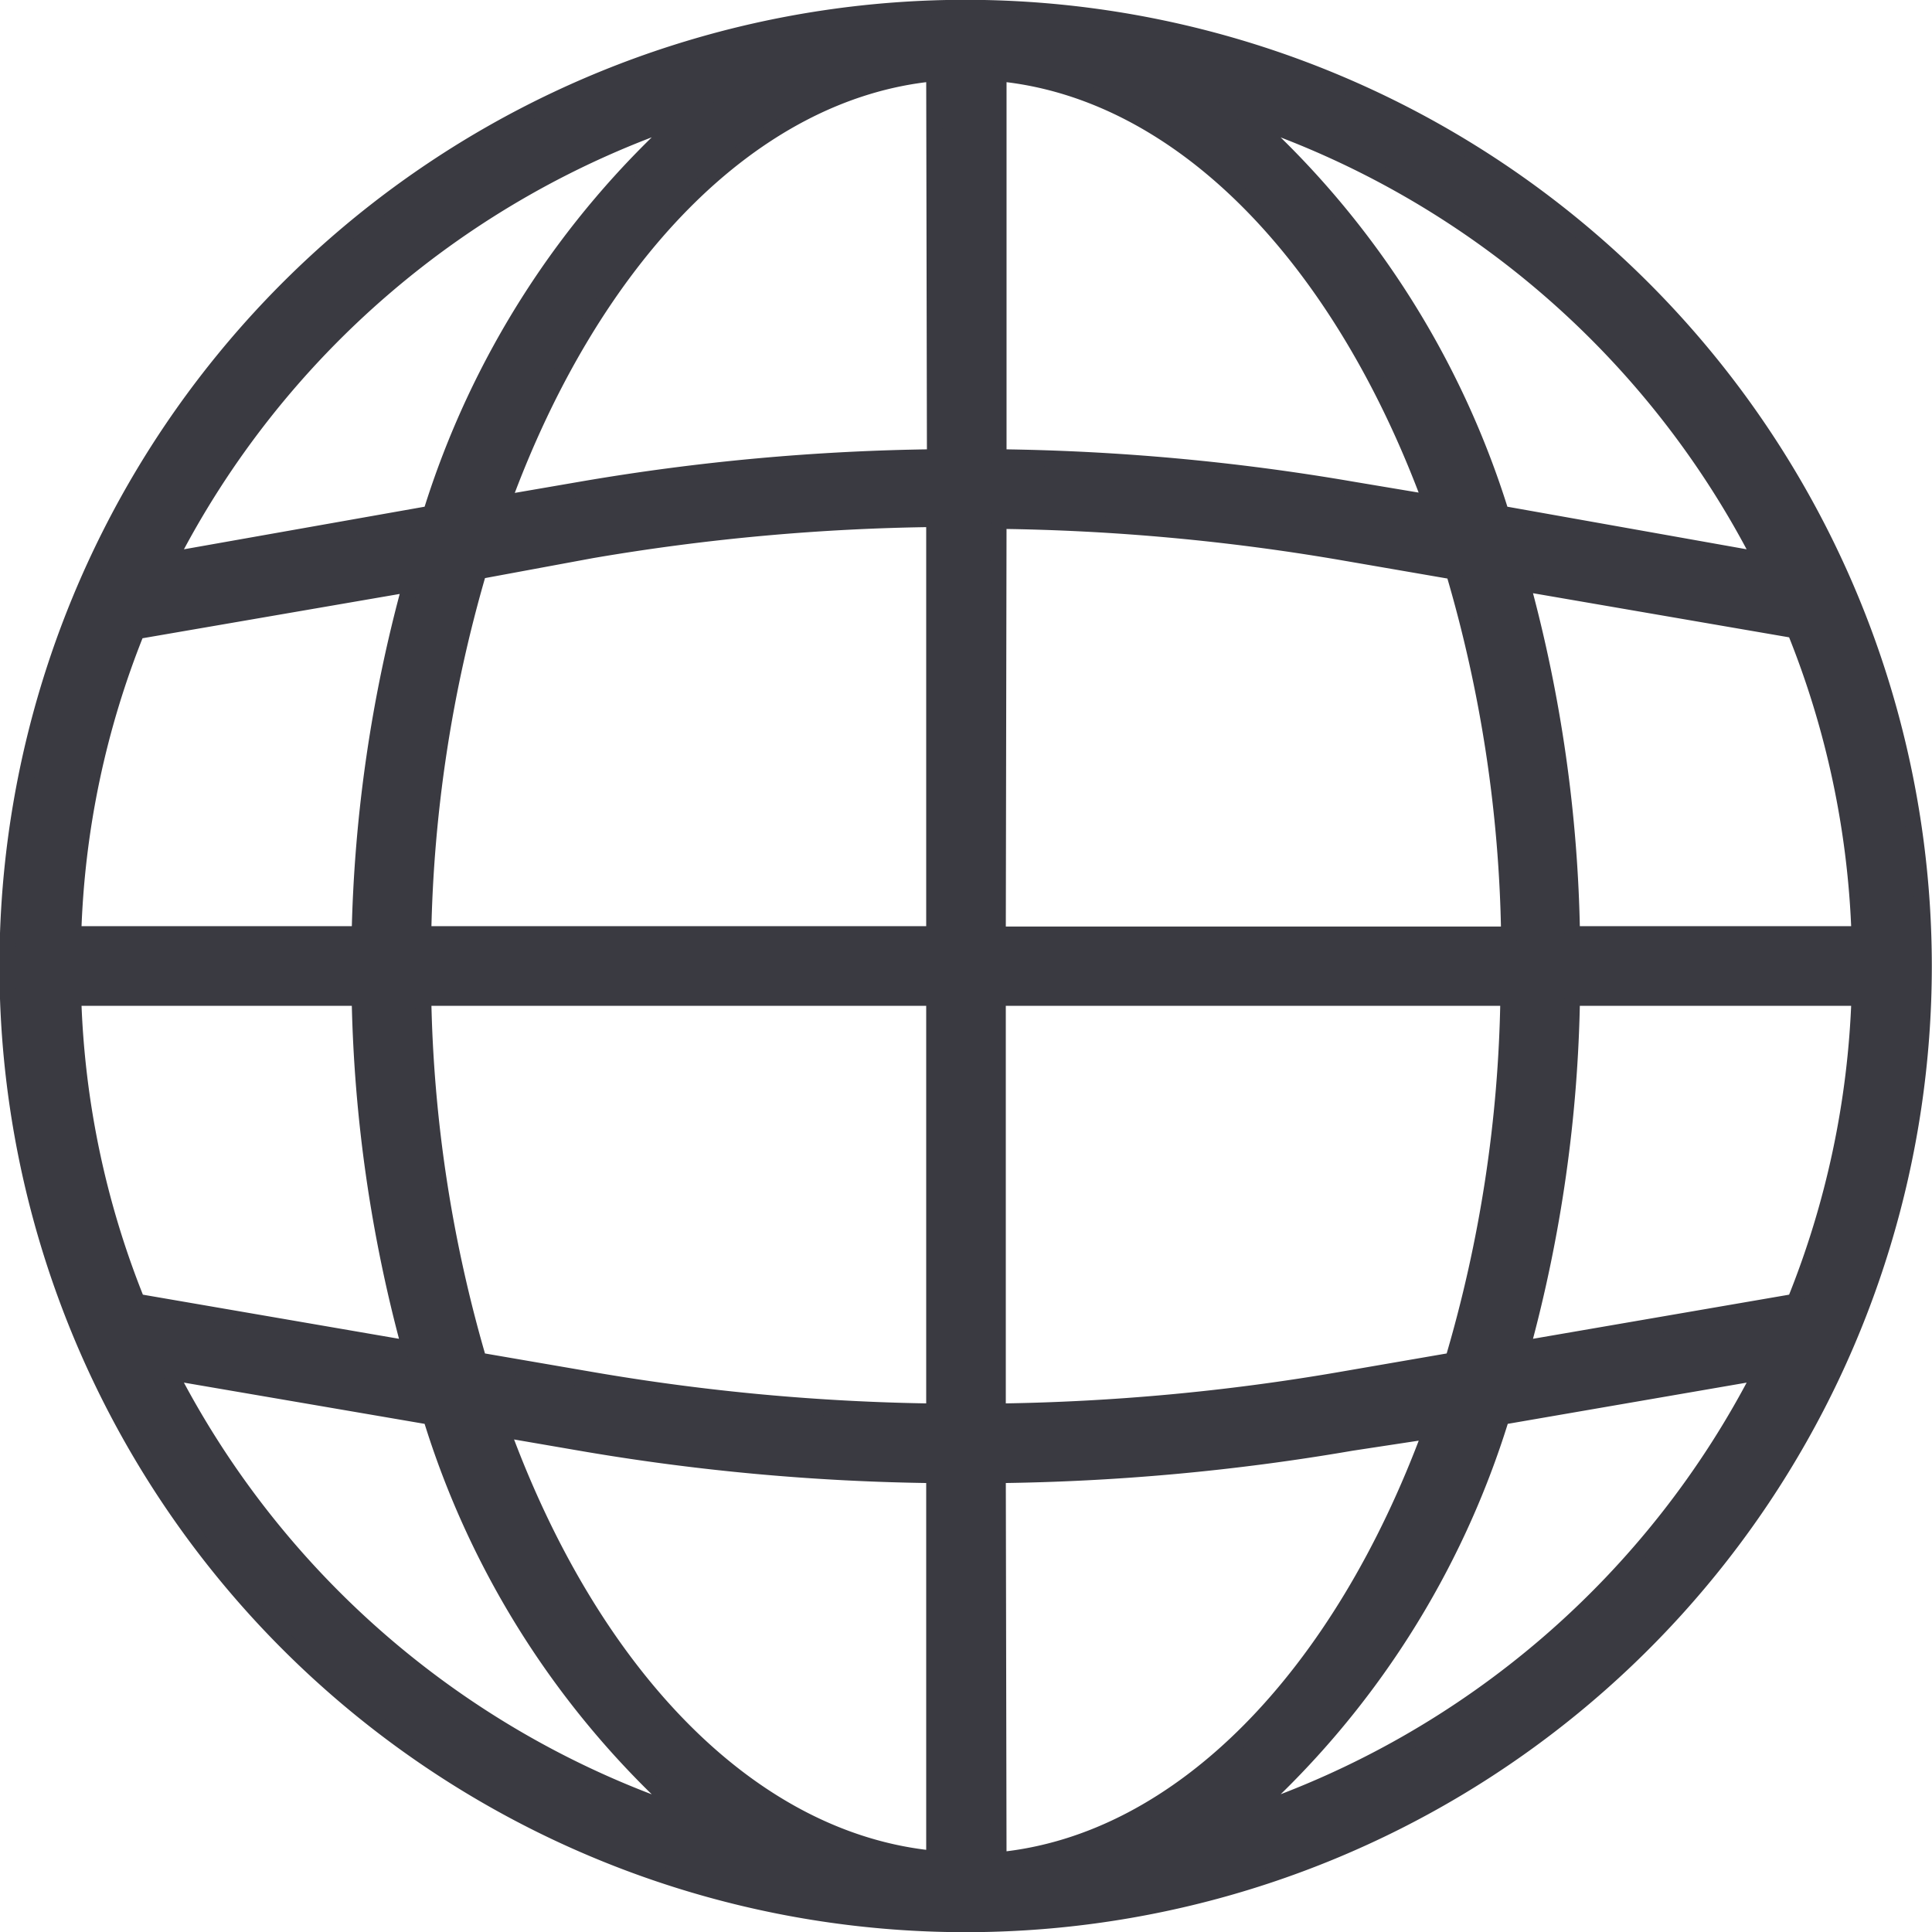 <svg xmlns="http://www.w3.org/2000/svg" viewBox="0 0 52.66 52.66"><defs><style>.cls-1{fill:#3a3a41;stroke:#3a3a41;stroke-miterlimit:10;stroke-width:0.43px;}</style></defs><title>pictoRecurso 140picto</title><g id="Capa_2" data-name="Capa 2"><g id="Capa_1-2" data-name="Capa 1"><path class="cls-1" d="M26.33.21A26.12,26.12,0,1,0,52.44,26.33,26.13,26.13,0,0,0,26.33.21ZM48.92,35.48l-7.43,1.28a38.64,38.64,0,0,0,1.36-9.56h7.83A24.3,24.3,0,0,1,48.92,35.48ZM2,27.2H9.8a39.13,39.13,0,0,0,1.37,9.56L3.74,35.48A24.07,24.07,0,0,1,2,27.2Zm1.76-10,7.43-1.28A39.13,39.13,0,0,0,9.8,25.46H2A24,24,0,0,1,3.74,17.18Zm23.46-3a59.5,59.5,0,0,1,9.33.85l3.07.53a36.86,36.86,0,0,1,1.51,9.89H27.2Zm9.63-.86a60.92,60.92,0,0,0-9.63-.88V2c5,.48,9.33,5.05,11.78,11.7Zm-11.37-.88a60.92,60.92,0,0,0-9.63.88l-2.15.37C16.13,7.05,20.47,2.48,25.46,2ZM16.13,15a59.5,59.5,0,0,1,9.33-.85V25.46H11.54a37.67,37.67,0,0,1,1.51-9.89ZM11.54,27.2H25.46V38.47a59.51,59.51,0,0,1-9.33-.86l-3.08-.53A37.54,37.54,0,0,1,11.54,27.2Zm4.29,12.13a60.92,60.92,0,0,0,9.63.88V50.66c-5-.48-9.33-5-11.78-11.7Zm11.37.88a60.92,60.92,0,0,0,9.63-.88L39,39c-2.45,6.65-6.79,11.22-11.78,11.7Zm9.33-2.6a59.51,59.51,0,0,1-9.33.86V27.2H41.11a36.73,36.73,0,0,1-1.51,9.88Zm6.32-12.15a38.64,38.64,0,0,0-1.36-9.56l7.43,1.28a24.25,24.25,0,0,1,1.76,8.28ZM48,15.26,40.92,14A24.09,24.09,0,0,0,34,3.19,24.5,24.5,0,0,1,48,15.26ZM18.67,3.19A24.09,24.09,0,0,0,11.74,14L4.62,15.26A24.55,24.55,0,0,1,18.67,3.19ZM4.62,37.4l7.12,1.22a24,24,0,0,0,6.93,10.84A24.54,24.54,0,0,1,4.62,37.4ZM34,49.46a24,24,0,0,0,6.93-10.84L48,37.4A24.49,24.49,0,0,1,34,49.46Z"/></g></g></svg>